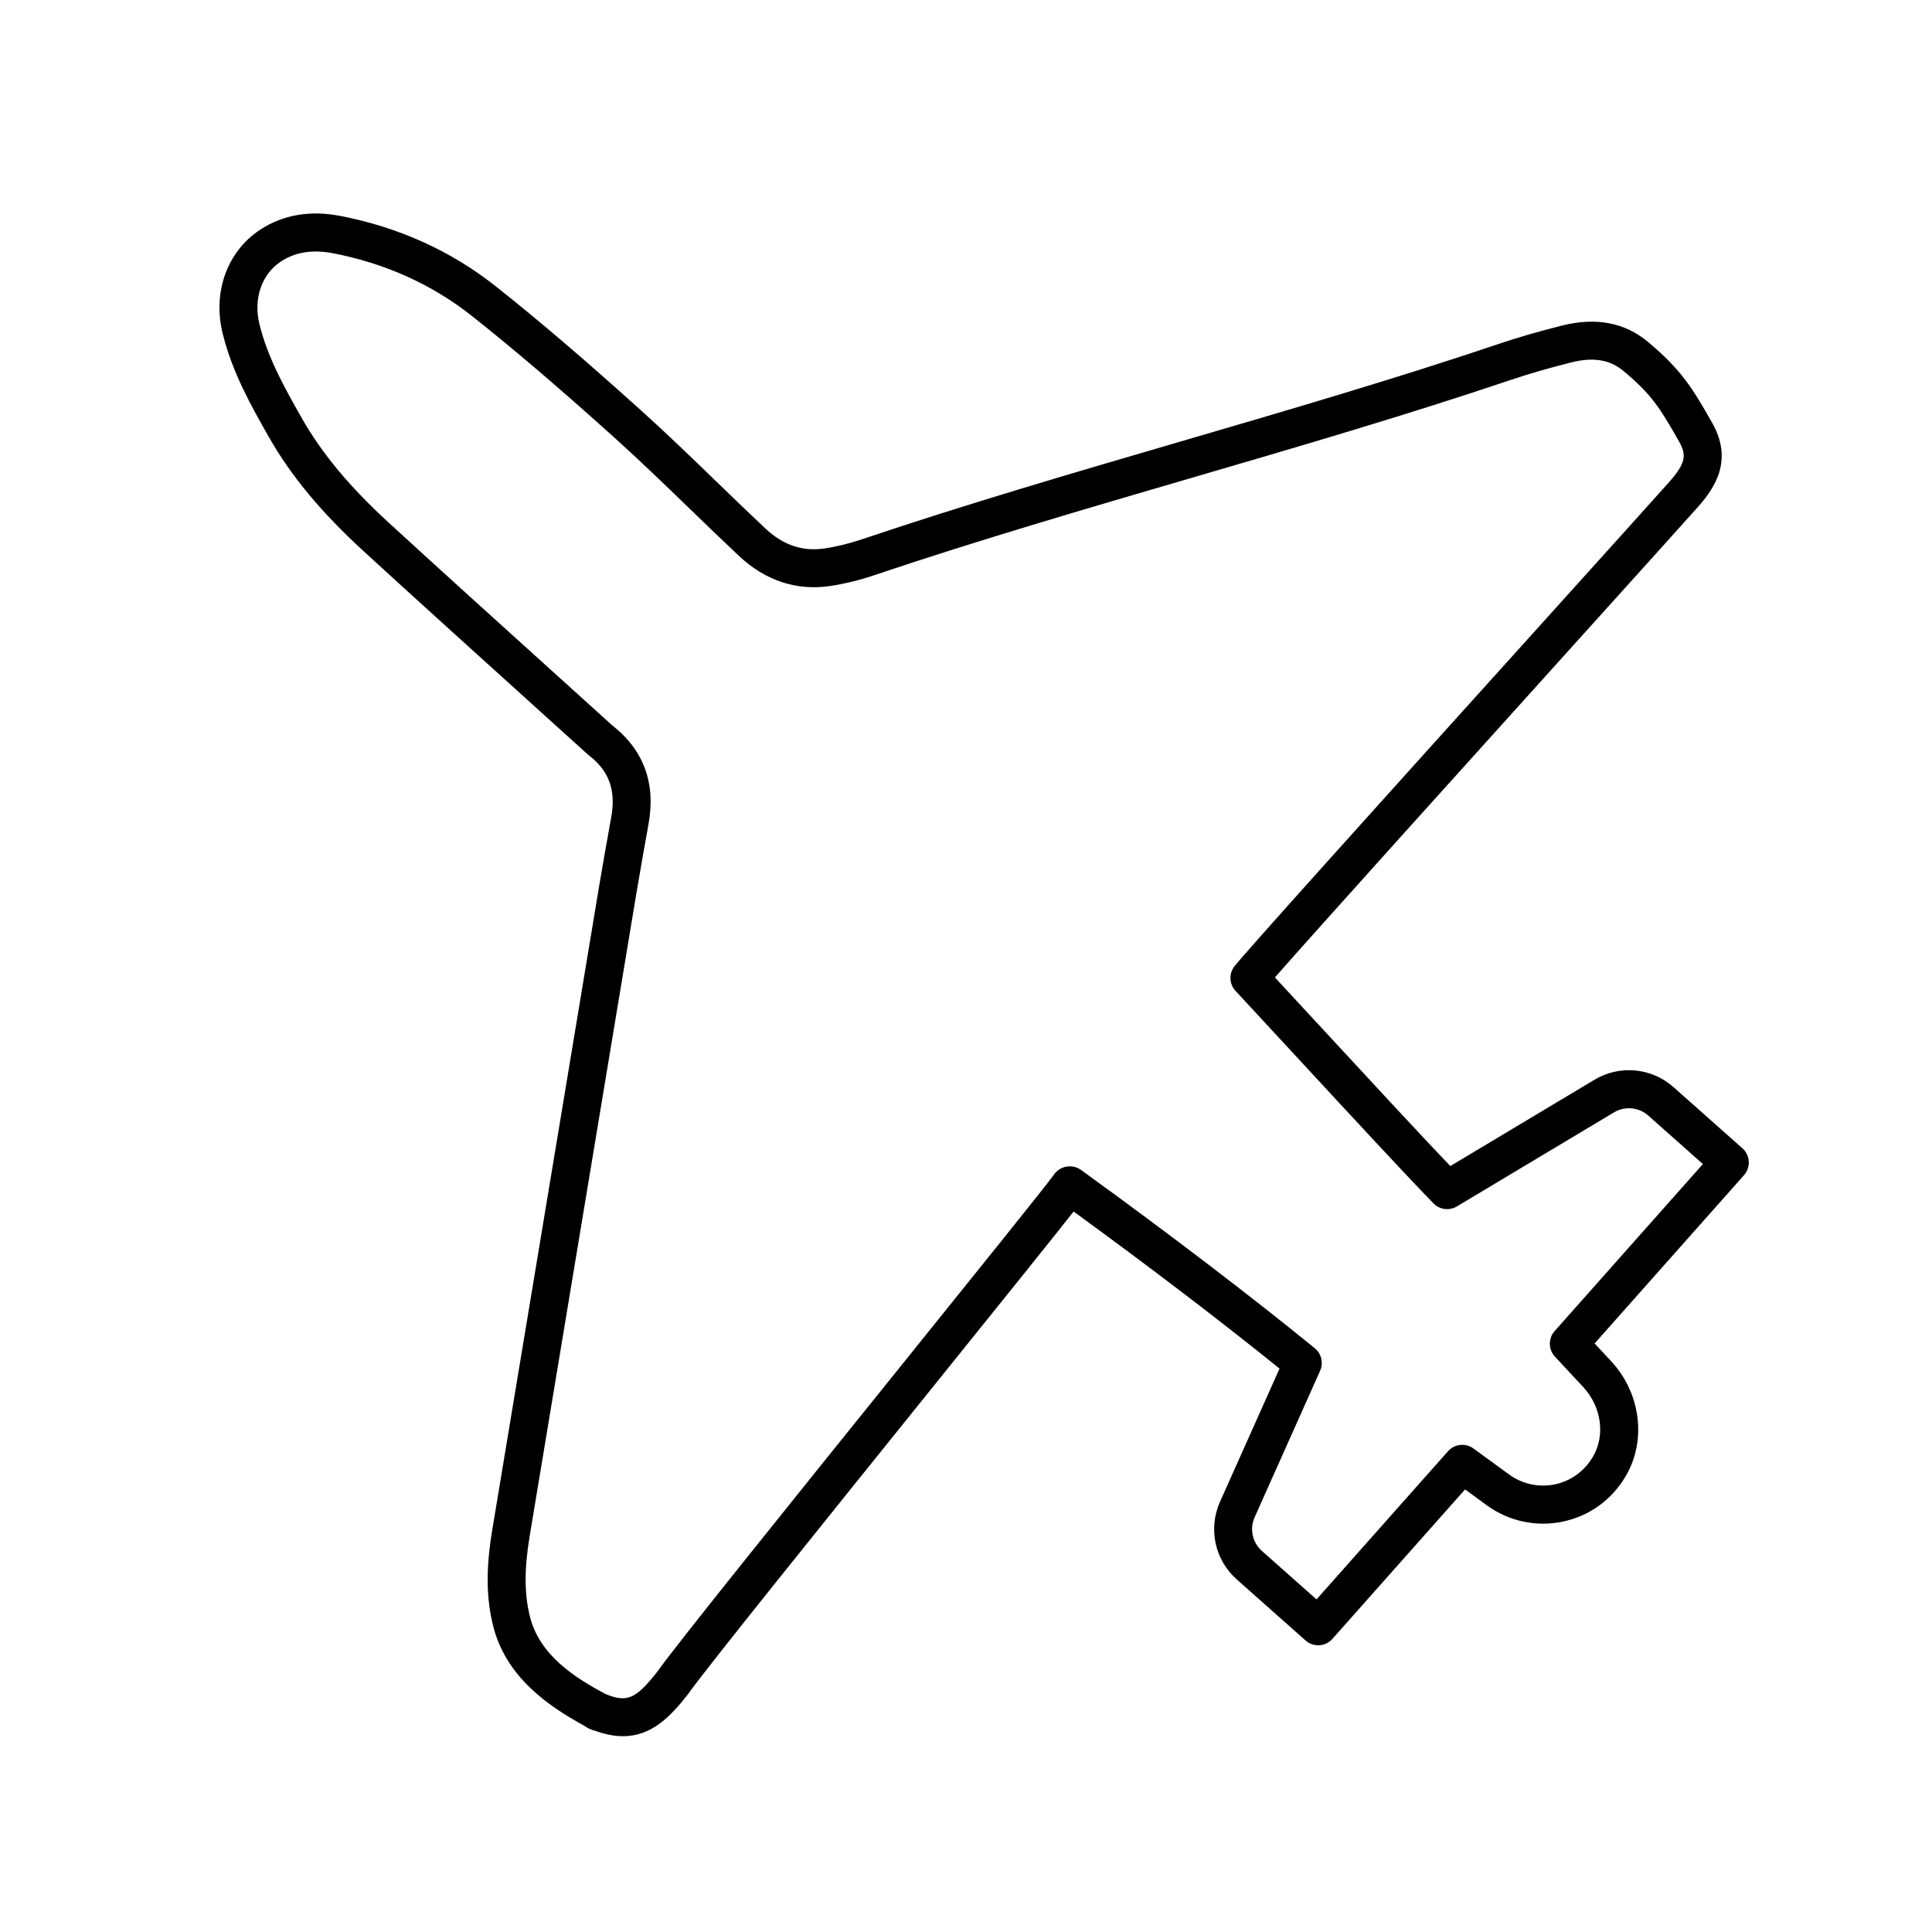 <?xml version="1.0" encoding="UTF-8"?>
<!-- Uploaded to: ICON Repo, www.svgrepo.com, Generator: ICON Repo Mixer Tools -->
<svg fill="#000000" width="800px" height="800px" version="1.1" viewBox="144 144 512 512" xmlns="http://www.w3.org/2000/svg">
 <path d="m587.52 432.12c-5.844-5.188-14.289-5.977-20.992-1.965l-38.184 22.863c-7.727-8.082-20.383-21.766-34.773-37.332l-11.707-12.656c10.914-12.449 51.426-57.359 79.344-88.309 16.223-17.984 29.352-32.535 32.828-36.449 4.637-5.231 9.246-12.484 3.684-22.262-5.25-9.238-8.168-14.008-16.953-21.375-6.133-5.148-13.773-6.613-22.742-4.375-6.293 1.578-11.77 3.164-16.746 4.848-27.352 9.227-56.297 17.684-84.281 25.859-28.023 8.188-57 16.656-84.5 25.926-3.438 1.16-6.84 1.996-10.117 2.469-5.773 0.82-10.863-0.906-15.578-5.336-4.344-4.074-8.625-8.219-12.906-12.359-6.555-6.34-13.332-12.891-20.25-19.121-14.984-13.48-26.766-23.543-38.207-32.621-11.812-9.375-25.652-15.66-41.137-18.676-8.125-1.594-15.332-0.348-21.426 3.672-8.641 5.707-12.531 16.41-9.914 27.27 2.508 10.402 7.68 19.508 12.238 27.539 5.879 10.352 13.855 19.973 25.086 30.273 14.086 12.914 28.273 25.723 42.457 38.543l16.695 15.094c0.105 0.102 0.562 0.484 0.68 0.57 5.352 4.191 7.152 9.266 5.844 16.445-2.258 12.352-4.297 24.754-6.34 37.152l-25.18 151.67c-1.691 10.195-1.613 18.062 0.266 25.496 3.359 13.281 14.238 20.98 24.082 26.344 0.383 0.289 0.836 0.559 1.367 0.812 0.598 0.281 1.16 0.473 1.676 0.586 2.672 0.969 5.066 1.395 7.254 1.395 7.715 0 12.73-5.359 17.324-11.238 3.684-5.422 37.141-46.953 64.02-80.332 20.934-25.992 32.809-40.754 38.082-47.473 19.828 14.426 38.977 29.031 54.574 41.621l-15.77 35.281c-3.184 7.133-1.402 15.422 4.445 20.605l18.223 16.172c2.086 1.848 5.266 1.656 7.113-0.422l35.156-39.609 5.762 4.207c5.773 4.219 13.109 5.801 20.105 4.328 7.106-1.48 13.059-5.801 16.766-12.156 5.523-9.473 3.894-21.973-3.953-30.398l-4.344-4.664 39.59-44.605c0.887-0.996 1.34-2.312 1.258-3.648-0.082-1.336-0.684-2.586-1.684-3.465zm-31.523 64.629c-1.723 1.945-1.688 4.875 0.082 6.781l7.465 8.02c4.848 5.203 5.926 12.793 2.625 18.453-2.254 3.863-5.848 6.481-10.125 7.375-4.219 0.867-8.625-0.074-12.102-2.609l-9.461-6.906c-2.098-1.531-5.012-1.211-6.742 0.727l-34.848 39.266-14.461-12.828c-2.539-2.254-3.316-5.856-1.93-8.957l17.348-38.809c0.926-2.082 0.348-4.519-1.414-5.965-16.977-13.836-38.605-30.34-60.902-46.488l-0.984-0.715c-1.102-0.84-2.523-1.145-3.898-0.934-1.367 0.223-2.613 1.043-3.394 2.191-1.477 2.18-21.41 26.93-40.684 50.859-28.398 35.262-60.594 75.23-64.305 80.715-5.723 7.305-8.082 8.367-13.785 6.012-8.516-4.508-17.504-10.469-20.02-20.441-1.523-6.019-1.551-12.617-0.102-21.371l25.184-151.69c2.031-12.34 4.062-24.676 6.309-36.98 1.984-10.867-1.23-19.672-9.621-26.242l-16.762-15.156c-14.168-12.797-28.328-25.598-42.402-38.496-10.434-9.566-17.785-18.41-23.129-27.82-4.231-7.453-9.027-15.895-11.203-24.918-1.613-6.688 0.613-13.16 5.668-16.496 3.871-2.555 8.434-3.266 13.957-2.195 13.879 2.707 26.262 8.312 36.797 16.68 11.27 8.941 22.91 18.883 37.73 32.219 6.785 6.109 13.492 12.602 19.98 18.871 4.316 4.176 8.637 8.352 13.02 12.469 6.902 6.473 15.16 9.215 23.926 7.949 3.879-0.559 7.879-1.535 11.891-2.891 27.297-9.199 56.176-17.637 84.105-25.797 28.086-8.207 57.129-16.691 84.68-25.988 4.727-1.594 9.949-3.102 15.977-4.621 5.809-1.441 10.191-0.719 13.816 2.324 7.41 6.211 9.559 9.645 14.676 18.637 1.91 3.359 1.988 5.57-2.465 10.594-3.465 3.91-16.574 18.438-32.773 36.395-45.508 50.445-80.488 89.27-82.656 92.211-1.438 1.949-1.281 4.637 0.363 6.41l14.742 15.93c16.312 17.648 30.406 32.883 37.719 40.391 1.621 1.668 4.188 1.996 6.191 0.805l41.621-24.914c2.922-1.754 6.59-1.406 9.129 0.852l14.453 12.828z"/>
</svg>